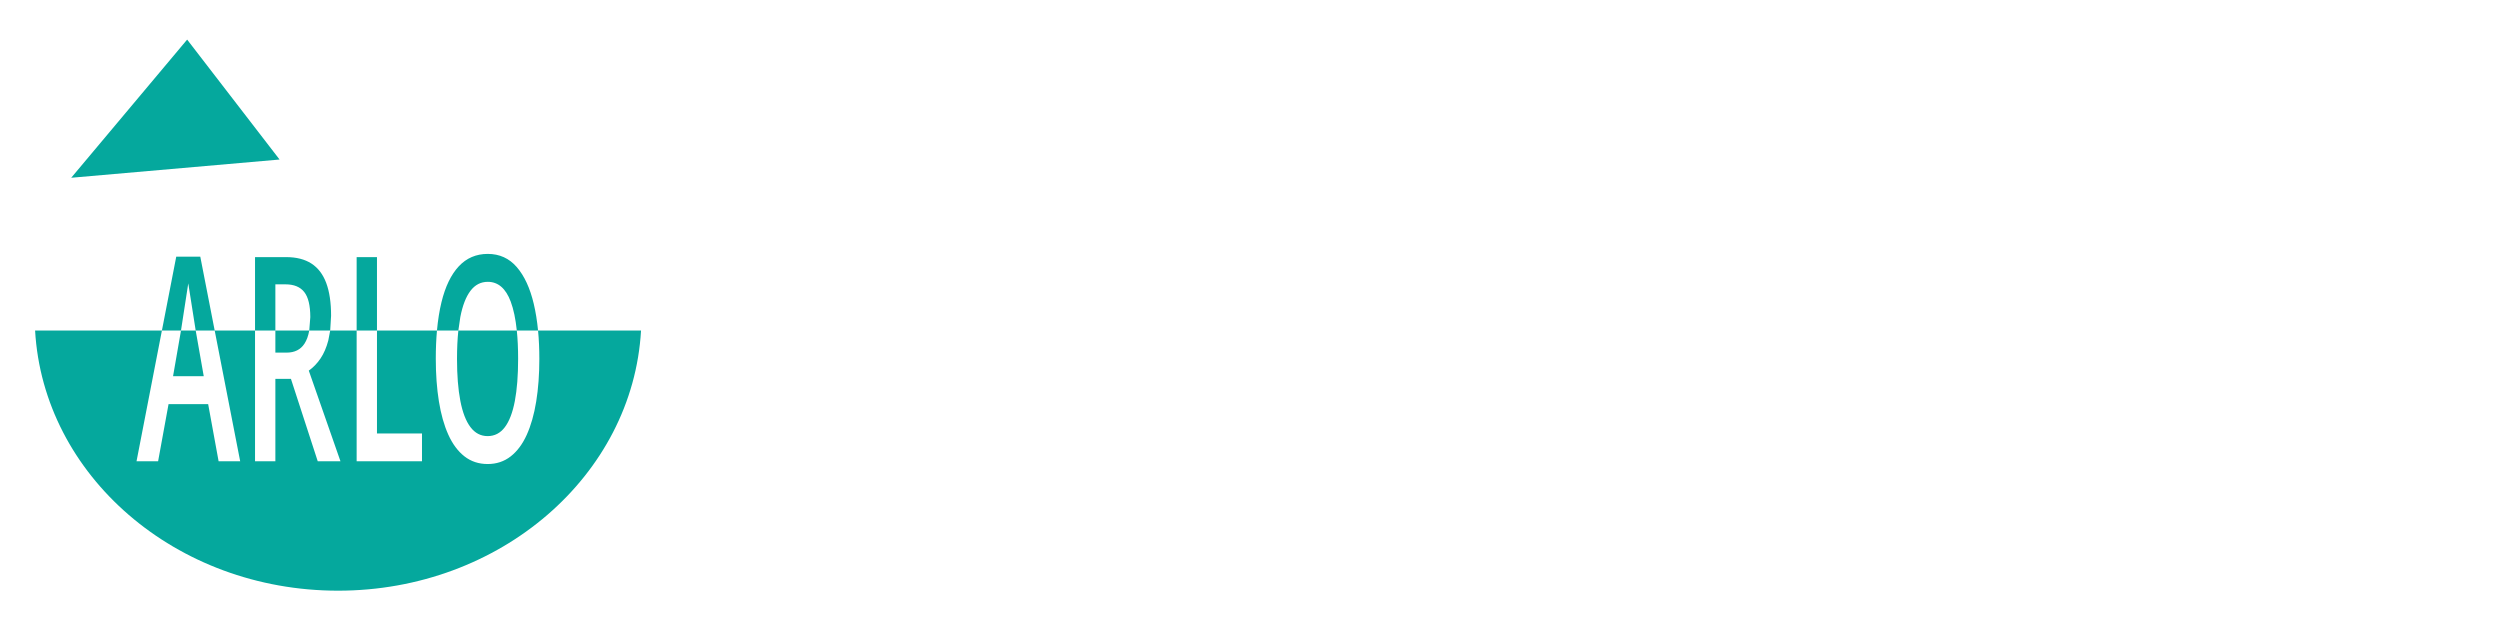 <?xml version="1.0" encoding="UTF-8"?>
<!-- Generated by Pixelmator Pro 3.6.12 -->
<svg width="1572" height="390" viewBox="0 0 1572 390" xmlns="http://www.w3.org/2000/svg">
    <path id="Rectangle" fill="#646464" fill-rule="evenodd" stroke="none" visibility="hidden" d="M -40 511 L 1717 511 L 1717 -51 L -40 -51 Z"/>
    <g id="Group-copy">
        <g id="g1">
            <path id="path1" fill="#05a89d" fill-rule="evenodd" stroke="none" visibility="hidden" d="M -16.614 424.036 L 457.878 424.036 L 457.878 -17.943 L -16.614 -17.943 Z"/>
            <path id="ARLO-copy" fill="#d5d5d5" fill-rule="evenodd" stroke="none" visibility="hidden" d="M 341.644 220.178 C 341.644 229.953 340.986 238.892 339.67 246.999 C 338.353 255.105 336.37 262.084 333.72 267.937 C 331.069 273.79 327.696 278.311 323.599 281.501 C 319.503 284.691 314.693 286.286 309.17 286.286 C 303.535 286.286 298.66 284.676 294.545 281.457 C 290.43 278.238 287.048 273.687 284.397 267.805 C 281.746 261.923 279.772 254.929 278.475 246.823 C 277.177 238.717 276.529 229.777 276.529 220.003 C 276.529 206.132 277.724 194.294 280.115 184.491 C 282.506 174.687 286.13 167.181 290.986 161.972 C 295.843 156.763 301.922 154.159 309.225 154.159 C 316.602 154.159 322.682 156.924 327.464 162.455 C 332.246 167.986 335.805 175.697 338.14 185.588 C 340.476 195.48 341.644 207.009 341.644 220.178 Z M 289.874 220.178 C 289.874 230.479 290.569 239.258 291.959 246.516 C 293.35 253.773 295.472 259.29 298.326 263.065 C 301.181 266.84 304.777 268.727 309.114 268.727 C 313.525 268.727 317.14 266.854 319.957 263.108 C 322.775 259.363 324.869 253.876 326.241 246.647 C 327.612 239.419 328.298 230.596 328.298 220.178 C 328.298 204.493 326.75 192.495 323.655 184.184 C 320.56 175.873 315.75 171.717 309.225 171.717 C 304.814 171.717 301.181 173.605 298.326 177.38 C 295.472 181.155 293.35 186.642 291.959 193.841 C 290.569 201.04 289.874 209.819 289.874 220.178 Z M 226.761 284.53 L 226.761 156.178 L 239.551 156.178 L 239.551 267.059 L 267.854 267.059 L 267.854 284.53 Z M 182.443 156.178 C 188.856 156.178 194.148 157.524 198.319 160.216 C 202.489 162.909 205.594 166.976 207.633 172.419 C 209.672 177.863 210.691 184.74 210.691 193.051 C 210.691 198.962 210.107 204.142 208.939 208.59 C 207.772 213.038 206.141 216.813 204.046 219.915 C 201.951 223.017 199.496 225.563 196.678 227.553 L 216.585 284.53 L 202.294 284.53 L 185.446 232.732 L 175.659 232.732 L 175.659 284.53 L 162.87 284.53 L 162.87 156.178 Z M 181.998 173.297 L 175.659 173.297 L 175.659 216.228 L 182.721 216.228 C 187.763 216.228 191.507 214.355 193.953 210.609 C 196.4 206.863 197.623 201.303 197.623 193.928 C 197.623 186.612 196.354 181.345 193.814 178.126 C 191.275 174.907 187.336 173.297 181.998 173.297 Z M 139.96 284.53 L 133.398 248.623 L 108.487 248.623 L 101.925 284.53 L 88.357 284.53 L 113.324 155.915 L 128.449 155.915 L 153.528 284.53 Z M 130.618 231.064 L 120.887 172.683 L 111.323 231.064 Z"/>
        </g>
        <path id="ARLoboston" fill="#646464" fill-rule="evenodd" stroke="none" visibility="hidden" d="M 1522.447 167.445 C 1532.253 167.445 1540.142 170.116 1546.114 175.458 C 1552.085 180.799 1555.071 189.359 1555.071 201.138 L 1555.071 261.046 L 1530.007 261.046 L 1530.007 207.384 C 1530.007 200.81 1528.816 195.852 1526.432 192.51 C 1524.049 189.168 1520.31 187.497 1515.215 187.497 C 1507.545 187.497 1502.313 190.099 1499.519 195.304 C 1496.725 200.508 1495.328 208.014 1495.328 217.82 L 1495.328 261.046 L 1470.264 261.046 L 1470.264 169.171 L 1489.411 169.171 L 1492.781 180.922 L 1494.178 180.922 C 1496.15 177.745 1498.601 175.17 1501.532 173.198 C 1504.464 171.226 1507.723 169.774 1511.312 168.842 C 1514.9 167.911 1518.612 167.445 1522.447 167.445 Z M 1449.555 214.944 C 1449.555 222.614 1448.528 229.407 1446.473 235.324 C 1444.419 241.241 1441.433 246.24 1437.516 250.322 C 1433.599 254.403 1428.887 257.485 1423.381 259.567 C 1417.875 261.648 1411.671 262.689 1404.768 262.689 C 1398.303 262.689 1392.373 261.648 1386.977 259.567 C 1381.58 257.485 1376.896 254.403 1372.924 250.322 C 1368.952 246.24 1365.884 241.241 1363.72 235.324 C 1361.556 229.407 1360.474 222.614 1360.474 214.944 C 1360.474 204.754 1362.282 196.125 1365.898 189.058 C 1369.514 181.991 1374.664 176.622 1381.347 172.951 C 1388.031 169.281 1396.002 167.445 1405.261 167.445 C 1413.863 167.445 1421.491 169.281 1428.148 172.951 C 1434.804 176.622 1440.036 181.991 1443.844 189.058 C 1447.651 196.125 1449.555 204.754 1449.555 214.944 Z M 1386.032 214.944 C 1386.032 220.97 1386.689 226.038 1388.004 230.147 C 1389.319 234.256 1391.373 237.351 1394.167 239.433 C 1396.961 241.515 1400.604 242.556 1405.097 242.556 C 1409.534 242.556 1413.136 241.515 1415.903 239.433 C 1418.67 237.351 1420.697 234.256 1421.984 230.147 C 1423.272 226.038 1423.916 220.97 1423.916 214.944 C 1423.916 208.863 1423.272 203.809 1421.984 199.782 C 1420.697 195.756 1418.656 192.729 1415.862 190.702 C 1413.068 188.675 1409.425 187.661 1404.932 187.661 C 1398.303 187.661 1393.496 189.935 1390.51 194.482 C 1387.525 199.029 1386.032 205.85 1386.032 214.944 Z M 1331.712 242.72 C 1334.451 242.72 1337.122 242.446 1339.724 241.898 L 1347.49 239.844 L 1347.49 258.498 C 1344.806 259.704 1341.478 260.703 1337.506 261.498 C 1333.534 262.292 1329.192 262.689 1324.48 262.689 C 1319.002 262.689 1314.085 261.799 1309.729 260.019 C 1305.374 258.238 1301.95 255.143 1299.457 250.733 C 1296.965 246.322 1295.718 240.173 1295.718 232.284 L 1295.718 187.99 L 1283.72 187.99 L 1283.72 177.389 L 1297.526 169.007 L 1304.758 149.613 L 1320.782 149.613 L 1320.782 169.171 L 1346.504 169.171 L 1346.504 187.99 L 1320.782 187.99 L 1320.782 232.284 C 1320.782 235.79 1321.782 238.406 1323.782 240.132 C 1325.781 241.857 1328.425 242.72 1331.712 242.72 Z M 1273.448 233.763 C 1273.448 240.008 1271.983 245.281 1269.052 249.582 C 1266.12 253.883 1261.751 257.142 1255.944 259.361 C 1250.137 261.58 1242.905 262.689 1234.249 262.689 C 1227.839 262.689 1222.347 262.279 1217.773 261.457 C 1213.198 260.635 1208.582 259.265 1203.926 257.348 L 1203.926 236.639 C 1208.911 238.885 1214.266 240.734 1219.991 242.186 C 1225.716 243.638 1230.743 244.364 1235.071 244.364 C 1239.947 244.364 1243.439 243.638 1245.549 242.186 C 1247.658 240.734 1248.713 238.83 1248.713 236.475 C 1248.713 234.941 1248.288 233.557 1247.439 232.325 C 1246.59 231.092 1244.768 229.695 1241.974 228.134 L 1228.825 222.011 C 1223.073 219.601 1218.348 217.163 1214.65 214.698 C 1210.952 212.232 1208.213 209.315 1206.432 205.946 C 1204.651 202.576 1203.761 198.289 1203.761 193.085 C 1203.761 184.593 1207.062 178.197 1213.664 173.896 C 1220.265 169.596 1229.099 167.445 1240.166 167.445 C 1245.864 167.445 1251.301 168.021 1256.478 169.171 C 1261.656 170.322 1266.983 172.157 1272.462 174.677 L 1264.901 192.756 L 1252.041 187.908 C 1248.014 186.648 1243.919 186.018 1239.755 186.018 C 1236.084 186.018 1233.318 186.511 1231.455 187.497 C 1229.592 188.483 1228.661 189.989 1228.661 192.016 C 1228.661 193.496 1229.141 194.811 1230.099 195.961 C 1231.058 197.112 1232.921 198.385 1235.687 199.782 L 1247.891 205.165 C 1253.095 207.302 1257.615 209.534 1261.45 211.862 C 1265.285 214.191 1268.243 217.067 1270.325 220.491 C 1272.407 223.915 1273.448 228.339 1273.448 233.763 Z M 1188.641 214.944 C 1188.641 222.614 1187.613 229.407 1185.559 235.324 C 1183.504 241.241 1180.519 246.24 1176.601 250.322 C 1172.684 254.403 1167.973 257.485 1162.467 259.567 C 1156.961 261.648 1150.757 262.689 1143.854 262.689 C 1137.389 262.689 1131.458 261.648 1126.062 259.567 C 1120.666 257.485 1115.982 254.403 1112.01 250.322 C 1108.038 246.24 1104.97 241.241 1102.806 235.324 C 1100.642 229.407 1099.56 222.614 1099.56 214.944 C 1099.56 204.754 1101.368 196.125 1104.984 189.058 C 1108.599 181.991 1113.749 176.622 1120.433 172.951 C 1127.117 169.281 1135.088 167.445 1144.347 167.445 C 1152.948 167.445 1160.577 169.281 1167.233 172.951 C 1173.89 176.622 1179.122 181.991 1182.929 189.058 C 1186.737 196.125 1188.641 204.754 1188.641 214.944 Z M 1125.117 214.944 C 1125.117 220.97 1125.775 226.038 1127.089 230.147 C 1128.404 234.256 1130.459 237.351 1133.253 239.433 C 1136.047 241.515 1139.69 242.556 1144.182 242.556 C 1148.62 242.556 1152.222 241.515 1154.989 239.433 C 1157.755 237.351 1159.782 234.256 1161.07 230.147 C 1162.357 226.038 1163.001 220.97 1163.001 214.944 C 1163.001 208.863 1162.357 203.809 1161.07 199.782 C 1159.782 195.756 1157.742 192.729 1154.948 190.702 C 1152.154 188.675 1148.51 187.661 1144.018 187.661 C 1137.389 187.661 1132.582 189.935 1129.596 194.482 C 1126.61 199.029 1125.117 205.85 1125.117 214.944 Z M 1023.71 133.177 L 1023.71 162.926 L 1022.724 181.087 L 1023.71 181.087 C 1026.12 177.307 1029.407 174.088 1033.571 171.431 C 1037.735 168.774 1043.131 167.445 1049.76 167.445 C 1060.06 167.445 1068.414 171.472 1074.824 179.525 C 1081.234 187.579 1084.439 199.385 1084.439 214.944 C 1084.439 225.408 1082.96 234.187 1080.001 241.282 C 1077.043 248.377 1072.907 253.718 1067.593 257.307 C 1062.278 260.895 1056.115 262.689 1049.103 262.689 C 1042.364 262.689 1037.05 261.484 1033.16 259.074 C 1029.271 256.663 1026.12 253.951 1023.71 250.938 L 1021.984 250.938 L 1017.793 261.046 L 998.646 261.046 L 998.646 133.177 Z M 1041.707 187.497 C 1037.324 187.497 1033.845 188.401 1031.27 190.209 C 1028.695 192.016 1026.819 194.728 1025.641 198.344 C 1024.463 201.96 1023.819 206.535 1023.71 212.068 L 1023.71 214.78 C 1023.71 223.71 1025.025 230.544 1027.654 235.283 C 1030.284 240.022 1035.078 242.391 1042.035 242.391 C 1047.185 242.391 1051.28 240.008 1054.321 235.242 C 1057.361 230.476 1058.882 223.6 1058.882 214.615 C 1058.882 205.631 1057.348 198.865 1054.28 194.317 C 1051.212 189.77 1047.021 187.497 1041.707 187.497 Z M 947.12 249.294 C 947.12 244.145 948.531 240.529 951.352 238.447 C 954.174 236.365 957.584 235.324 961.583 235.324 C 965.473 235.324 968.829 236.365 971.65 238.447 C 974.471 240.529 975.882 244.145 975.882 249.294 C 975.882 254.225 974.471 257.786 971.65 259.978 C 968.829 262.169 965.473 263.265 961.583 263.265 C 957.584 263.265 954.174 262.169 951.352 259.978 C 948.531 257.786 947.12 254.225 947.12 249.294 Z M 929.945 214.944 C 929.945 222.614 928.918 229.407 926.863 235.324 C 924.809 241.241 921.823 246.24 917.906 250.322 C 913.989 254.403 909.277 257.485 903.771 259.567 C 898.265 261.648 892.061 262.689 885.158 262.689 C 878.693 262.689 872.763 261.648 867.366 259.567 C 861.97 257.485 857.286 254.403 853.314 250.322 C 849.342 246.24 846.274 241.241 844.11 235.324 C 841.946 229.407 840.864 222.614 840.864 214.944 C 840.864 204.754 842.672 196.125 846.288 189.058 C 849.904 181.991 855.053 176.622 861.737 172.951 C 868.421 169.281 876.392 167.445 885.651 167.445 C 894.252 167.445 901.881 169.281 908.538 172.951 C 915.194 176.622 920.426 181.991 924.233 189.058 C 928.041 196.125 929.945 204.754 929.945 214.944 Z M 866.421 214.944 C 866.421 220.97 867.079 226.038 868.394 230.147 C 869.708 234.256 871.763 237.351 874.557 239.433 C 877.351 241.515 880.994 242.556 885.487 242.556 C 889.924 242.556 893.526 241.515 896.293 239.433 C 899.06 237.351 901.087 234.256 902.374 230.147 C 903.662 226.038 904.305 220.97 904.305 214.944 C 904.305 208.863 903.662 203.809 902.374 199.782 C 901.087 195.756 899.046 192.729 896.252 190.702 C 893.458 188.675 889.815 187.661 885.322 187.661 C 878.693 187.661 873.886 189.935 870.9 194.482 C 867.914 199.029 866.421 205.85 866.421 214.944 Z M 753.345 261.046 L 753.345 140.902 L 778.82 140.902 L 778.82 240.008 L 827.551 240.008 L 827.551 261.046 Z M 677.248 140.902 C 688.15 140.902 697.149 142.217 704.244 144.846 C 711.338 147.476 716.611 151.448 720.063 156.762 C 723.514 162.076 725.24 168.788 725.24 176.896 C 725.24 182.374 724.199 187.168 722.117 191.277 C 720.035 195.386 717.296 198.865 713.899 201.713 C 710.503 204.562 706.832 206.891 702.888 208.699 L 738.224 261.046 L 709.955 261.046 L 681.275 214.944 L 667.716 214.944 L 667.716 261.046 L 642.24 261.046 L 642.24 140.902 Z M 675.44 161.775 L 667.716 161.775 L 667.716 194.235 L 675.933 194.235 C 684.37 194.235 690.41 192.825 694.053 190.003 C 697.697 187.182 699.518 183.032 699.518 177.553 C 699.518 171.856 697.56 167.801 693.643 165.391 C 689.725 162.98 683.658 161.775 675.44 161.775 Z M 599.672 261.046 L 590.961 232.448 L 547.161 232.448 L 538.45 261.046 L 511.002 261.046 L 553.406 140.409 L 584.552 140.409 L 627.12 261.046 Z M 584.88 211.082 L 569.102 159.063 L 553.571 211.082 Z"/>
        <g id="g2">
            <path id="Path" fill="#ffffff" fill-rule="evenodd" stroke="none" visibility="hidden" d="M 177.693 99.891 L 46.671 111.354 L 119.573 24.473 L 177.693 99.891 Z"/>
            <path id="ARLO-copy-2" fill="#ffffff" fill-rule="evenodd" stroke="none" visibility="hidden" d="M 23.963 207.4 C 29.152 298.543 112.461 371 214.472 371 C 316.482 371 399.791 298.543 404.98 207.4 L 340.225 207.4 C 340.765 212.972 341.034 218.922 341.034 225.251 C 341.034 235.025 340.377 243.965 339.06 252.071 C 337.744 260.178 335.761 267.157 333.111 273.01 C 330.46 278.863 327.087 283.384 322.99 286.574 C 318.894 289.763 314.084 291.358 308.56 291.358 C 302.926 291.358 298.051 289.749 293.936 286.53 C 289.821 283.311 286.439 278.76 283.788 272.878 C 281.137 266.996 279.163 260.002 277.866 251.896 C 276.568 243.79 275.92 234.85 275.92 225.075 C 275.92 218.762 276.167 212.87 276.663 207.4 L 238.941 207.4 L 238.941 272.132 L 267.245 272.132 L 267.245 289.602 L 226.152 289.602 L 226.152 207.4 L 209.528 207.4 L 208.33 213.662 C 207.163 218.111 205.531 221.886 203.437 224.988 C 201.342 228.09 198.887 230.635 196.069 232.625 L 215.976 289.602 L 201.685 289.602 L 184.837 237.805 L 175.05 237.805 L 175.05 289.602 L 162.26 289.602 L 162.26 207.4 L 136.89 207.4 L 152.919 289.602 L 139.351 289.602 L 132.789 253.696 L 107.878 253.696 L 101.316 289.602 L 87.748 289.602 L 103.706 207.4 L 23.963 207.4 Z M 115.705 207.4 L 103.706 207.4 L 112.715 160.987 L 127.84 160.987 L 136.89 207.4 L 124.95 207.4 L 130.009 236.137 L 110.714 236.137 L 115.705 207.4 L 124.95 207.4 L 120.278 177.756 L 115.705 207.4 Z M 175.05 207.4 L 162.26 207.4 L 162.26 161.251 L 181.834 161.251 C 188.247 161.251 193.539 162.597 197.709 165.289 C 201.88 167.981 204.985 172.049 207.024 177.492 C 209.062 182.935 210.082 189.812 210.082 198.123 L 209.528 207.4 L 196.355 207.4 C 195.758 210.763 194.754 213.523 193.344 215.682 C 190.898 219.428 187.154 221.3 182.112 221.3 L 175.05 221.3 L 175.05 207.4 L 196.355 207.4 L 197.014 199.001 C 197.014 191.685 195.745 186.418 193.205 183.199 C 190.666 179.98 186.727 178.37 181.389 178.37 L 175.05 178.37 L 175.05 207.4 Z M 226.152 207.4 L 226.152 161.251 L 238.941 161.251 L 238.941 207.4 L 226.152 207.4 Z M 290.109 207.4 L 276.663 207.4 C 277.256 200.85 278.203 194.905 279.506 189.564 C 281.897 179.76 285.521 172.254 290.377 167.045 C 295.234 161.836 301.313 159.231 308.616 159.231 C 315.993 159.231 322.073 161.997 326.855 167.528 C 331.637 173.059 335.196 180.77 337.531 190.661 C 338.744 195.798 339.642 201.378 340.225 207.4 L 326.866 207.4 C 327.415 212.696 327.689 218.647 327.689 225.251 C 327.689 235.669 327.003 244.492 325.632 251.72 C 324.26 258.949 322.165 264.435 319.348 268.181 C 316.531 271.927 312.916 273.8 308.505 273.8 C 304.168 273.8 300.572 271.912 297.717 268.137 C 294.863 264.362 292.741 258.846 291.35 251.589 C 289.96 244.331 289.265 235.552 289.265 225.251 C 289.265 218.661 289.546 212.711 290.109 207.4 L 326.866 207.4 C 326.111 200.116 324.838 194.068 323.046 189.256 C 319.95 180.945 315.141 176.79 308.616 176.79 C 304.205 176.79 300.572 178.677 297.717 182.452 C 294.863 186.227 292.741 191.714 291.35 198.913 L 290.109 207.4 Z"/>
        </g>
        <g id="Group">
            <filter id="filter1" x="0" y="0" width="1572" height="390" filterUnits="userSpaceOnUse" primitiveUnits="userSpaceOnUse" color-interpolation-filters="sRGB">
                <feGaussianBlur stdDeviation="0"/>
                <feOffset dx="2.103" dy="2.423" result="offsetblur"/>
                <feFlood flood-color="#ffffff" flood-opacity="1"/>
                <feComposite in2="offsetblur" operator="in"/>
                <feMerge>
                    <feMergeNode/>
                    <feMergeNode in="SourceGraphic"/>
                </feMerge>
            </filter>
            <path id="path2" fill="#05a89d" fill-rule="evenodd" stroke="none" filter="url(#filter1)" d="M 19.963 205.4 C 25.152 296.543 108.461 369 210.472 369 C 312.482 369 395.791 296.543 400.98 205.4 L 336.225 205.4 C 336.765 210.972 337.034 216.922 337.034 223.251 C 337.034 233.025 336.377 241.965 335.06 250.071 C 333.744 258.178 331.761 265.157 329.111 271.01 C 326.46 276.863 323.087 281.384 318.99 284.574 C 314.894 287.763 310.084 289.358 304.56 289.358 C 298.926 289.358 294.051 287.749 289.936 284.53 C 285.821 281.311 282.439 276.76 279.788 270.878 C 277.137 264.996 275.163 258.002 273.866 249.896 C 272.568 241.79 271.92 232.85 271.92 223.075 C 271.92 216.762 272.167 210.87 272.663 205.4 L 234.941 205.4 L 234.941 270.132 L 263.245 270.132 L 263.245 287.602 L 222.152 287.602 L 222.152 205.4 L 205.528 205.4 L 204.33 211.662 C 203.163 216.111 201.531 219.886 199.437 222.988 C 197.342 226.09 194.887 228.635 192.069 230.625 L 211.976 287.602 L 197.685 287.602 L 180.837 235.805 L 171.05 235.805 L 171.05 287.602 L 158.26 287.602 L 158.26 205.4 L 132.89 205.4 L 148.919 287.602 L 135.351 287.602 L 128.789 251.696 L 103.878 251.696 L 97.316 287.602 L 83.748 287.602 L 99.706 205.4 L 19.963 205.4 Z M 111.705 205.4 L 99.706 205.4 L 108.715 158.987 L 123.84 158.987 L 132.89 205.4 L 120.95 205.4 L 126.009 234.137 L 106.714 234.137 L 111.705 205.4 L 120.95 205.4 L 116.278 175.756 L 111.705 205.4 Z M 171.05 205.4 L 158.26 205.4 L 158.26 159.251 L 177.834 159.251 C 184.247 159.251 189.539 160.597 193.709 163.289 C 197.88 165.981 200.985 170.049 203.024 175.492 C 205.062 180.935 206.082 187.812 206.082 196.123 L 205.528 205.4 L 192.355 205.4 C 191.758 208.763 190.754 211.523 189.344 213.682 C 186.898 217.428 183.154 219.3 178.112 219.3 L 171.05 219.3 L 171.05 205.4 L 192.355 205.4 L 193.014 197.001 C 193.014 189.685 191.745 184.418 189.205 181.199 C 186.666 177.98 182.727 176.37 177.389 176.37 L 171.05 176.37 L 171.05 205.4 Z M 222.152 205.4 L 222.152 159.251 L 234.941 159.251 L 234.941 205.4 L 222.152 205.4 Z M 286.109 205.4 L 272.663 205.4 C 273.256 198.85 274.203 192.905 275.506 187.564 C 277.897 177.76 281.521 170.254 286.377 165.045 C 291.234 159.836 297.313 157.231 304.616 157.231 C 311.993 157.231 318.073 159.997 322.855 165.528 C 327.637 171.059 331.196 178.77 333.531 188.661 C 334.744 193.798 335.642 199.378 336.225 205.4 L 322.866 205.4 C 323.415 210.696 323.689 216.647 323.689 223.251 C 323.689 233.669 323.003 242.492 321.632 249.72 C 320.26 256.949 318.165 262.435 315.348 266.181 C 312.531 269.927 308.916 271.8 304.505 271.8 C 300.168 271.8 296.572 269.912 293.717 266.137 C 290.863 262.362 288.741 256.846 287.35 249.589 C 285.96 242.331 285.265 233.552 285.265 223.251 C 285.265 216.661 285.546 210.711 286.109 205.4 L 322.866 205.4 C 322.111 198.116 320.838 192.068 319.046 187.256 C 315.95 178.945 311.141 174.79 304.616 174.79 C 300.205 174.79 296.572 176.677 293.717 180.452 C 290.863 184.227 288.741 189.714 287.35 196.913 L 286.109 205.4 Z"/>
            <filter id="filter2" x="0" y="0" width="1572" height="390" filterUnits="userSpaceOnUse" primitiveUnits="userSpaceOnUse" color-interpolation-filters="sRGB">
                <feGaussianBlur stdDeviation="0"/>
                <feOffset dx="2.103" dy="2.423" result="offsetblur"/>
                <feFlood flood-color="#ffffff" flood-opacity="1"/>
                <feComposite in2="offsetblur" operator="in"/>
                <feMerge>
                    <feMergeNode/>
                    <feMergeNode in="SourceGraphic"/>
                </feMerge>
            </filter>
            <path id="path3" fill="#05a89d" fill-rule="evenodd" stroke="none" filter="url(#filter2)" d="M 173.693 97.891 L 42.671 109.354 L 115.573 22.473 L 173.693 97.891 Z"/>
        </g>
        <path id="ARLoboston-copy" fill="#05a89d" fill-rule="evenodd" stroke="none" visibility="hidden" d="M 1518.447 171.445 C 1528.253 171.445 1536.142 174.116 1542.114 179.458 C 1548.085 184.799 1551.071 193.359 1551.071 205.138 L 1551.071 265.046 L 1526.007 265.046 L 1526.007 211.384 C 1526.007 204.81 1524.816 199.852 1522.432 196.51 C 1520.049 193.168 1516.31 191.497 1511.215 191.497 C 1503.545 191.497 1498.313 194.099 1495.519 199.304 C 1492.725 204.508 1491.328 212.014 1491.328 221.82 L 1491.328 265.046 L 1466.264 265.046 L 1466.264 173.171 L 1485.411 173.171 L 1488.781 184.922 L 1490.178 184.922 C 1492.15 181.745 1494.601 179.17 1497.532 177.198 C 1500.464 175.226 1503.723 173.774 1507.312 172.842 C 1510.9 171.911 1514.612 171.445 1518.447 171.445 Z M 1445.555 218.944 C 1445.555 226.614 1444.528 233.407 1442.473 239.324 C 1440.419 245.241 1437.433 250.24 1433.516 254.322 C 1429.599 258.403 1424.887 261.485 1419.381 263.567 C 1413.875 265.648 1407.671 266.689 1400.768 266.689 C 1394.303 266.689 1388.373 265.648 1382.977 263.567 C 1377.58 261.485 1372.896 258.403 1368.924 254.322 C 1364.952 250.24 1361.884 245.241 1359.72 239.324 C 1357.556 233.407 1356.474 226.614 1356.474 218.944 C 1356.474 208.754 1358.282 200.125 1361.898 193.058 C 1365.514 185.991 1370.664 180.622 1377.347 176.951 C 1384.031 173.281 1392.002 171.445 1401.261 171.445 C 1409.863 171.445 1417.491 173.281 1424.148 176.951 C 1430.804 180.622 1436.036 185.991 1439.844 193.058 C 1443.651 200.125 1445.555 208.754 1445.555 218.944 Z M 1382.032 218.944 C 1382.032 224.97 1382.689 230.038 1384.004 234.147 C 1385.319 238.256 1387.373 241.351 1390.167 243.433 C 1392.961 245.515 1396.604 246.556 1401.097 246.556 C 1405.534 246.556 1409.136 245.515 1411.903 243.433 C 1414.67 241.351 1416.697 238.256 1417.984 234.147 C 1419.272 230.038 1419.916 224.97 1419.916 218.944 C 1419.916 212.863 1419.272 207.809 1417.984 203.782 C 1416.697 199.756 1414.656 196.729 1411.862 194.702 C 1409.068 192.675 1405.425 191.661 1400.932 191.661 C 1394.303 191.661 1389.496 193.935 1386.51 198.482 C 1383.525 203.029 1382.032 209.85 1382.032 218.944 Z M 1327.712 246.72 C 1330.451 246.72 1333.122 246.446 1335.724 245.898 L 1343.49 243.844 L 1343.49 262.498 C 1340.806 263.704 1337.478 264.703 1333.506 265.498 C 1329.534 266.292 1325.192 266.689 1320.48 266.689 C 1315.002 266.689 1310.085 265.799 1305.729 264.019 C 1301.374 262.238 1297.95 259.143 1295.457 254.733 C 1292.965 250.322 1291.718 244.173 1291.718 236.284 L 1291.718 191.99 L 1279.72 191.99 L 1279.72 181.389 L 1293.526 173.007 L 1300.758 153.613 L 1316.782 153.613 L 1316.782 173.171 L 1342.504 173.171 L 1342.504 191.99 L 1316.782 191.99 L 1316.782 236.284 C 1316.782 239.79 1317.782 242.406 1319.782 244.132 C 1321.781 245.857 1324.425 246.72 1327.712 246.72 Z M 1269.448 237.763 C 1269.448 244.008 1267.983 249.281 1265.052 253.582 C 1262.12 257.883 1257.751 261.142 1251.944 263.361 C 1246.137 265.58 1238.905 266.689 1230.249 266.689 C 1223.839 266.689 1218.347 266.279 1213.773 265.457 C 1209.198 264.635 1204.582 263.265 1199.926 261.348 L 1199.926 240.639 C 1204.911 242.885 1210.266 244.734 1215.991 246.186 C 1221.716 247.638 1226.743 248.364 1231.071 248.364 C 1235.947 248.364 1239.439 247.638 1241.549 246.186 C 1243.658 244.734 1244.713 242.83 1244.713 240.475 C 1244.713 238.941 1244.288 237.557 1243.439 236.325 C 1242.59 235.092 1240.768 233.695 1237.974 232.134 L 1224.825 226.011 C 1219.073 223.601 1214.348 221.163 1210.65 218.698 C 1206.952 216.232 1204.213 213.315 1202.432 209.946 C 1200.651 206.576 1199.761 202.289 1199.761 197.085 C 1199.761 188.593 1203.062 182.197 1209.664 177.896 C 1216.265 173.596 1225.099 171.445 1236.166 171.445 C 1241.864 171.445 1247.301 172.021 1252.478 173.171 C 1257.656 174.322 1262.983 176.157 1268.462 178.677 L 1260.901 196.756 L 1248.041 191.908 C 1244.014 190.648 1239.919 190.018 1235.755 190.018 C 1232.084 190.018 1229.318 190.511 1227.455 191.497 C 1225.592 192.483 1224.661 193.989 1224.661 196.016 C 1224.661 197.496 1225.141 198.811 1226.099 199.961 C 1227.058 201.112 1228.921 202.385 1231.687 203.782 L 1243.891 209.165 C 1249.095 211.302 1253.615 213.534 1257.45 215.862 C 1261.285 218.191 1264.243 221.067 1266.325 224.491 C 1268.407 227.915 1269.448 232.339 1269.448 237.763 Z M 1184.641 218.944 C 1184.641 226.614 1183.613 233.407 1181.559 239.324 C 1179.504 245.241 1176.519 250.24 1172.601 254.322 C 1168.684 258.403 1163.973 261.485 1158.467 263.567 C 1152.961 265.648 1146.757 266.689 1139.854 266.689 C 1133.389 266.689 1127.458 265.648 1122.062 263.567 C 1116.666 261.485 1111.982 258.403 1108.01 254.322 C 1104.038 250.24 1100.97 245.241 1098.806 239.324 C 1096.642 233.407 1095.56 226.614 1095.56 218.944 C 1095.56 208.754 1097.368 200.125 1100.984 193.058 C 1104.599 185.991 1109.749 180.622 1116.433 176.951 C 1123.117 173.281 1131.088 171.445 1140.347 171.445 C 1148.948 171.445 1156.577 173.281 1163.233 176.951 C 1169.89 180.622 1175.122 185.991 1178.929 193.058 C 1182.737 200.125 1184.641 208.754 1184.641 218.944 Z M 1121.117 218.944 C 1121.117 224.97 1121.775 230.038 1123.089 234.147 C 1124.404 238.256 1126.459 241.351 1129.253 243.433 C 1132.047 245.515 1135.69 246.556 1140.182 246.556 C 1144.62 246.556 1148.222 245.515 1150.989 243.433 C 1153.755 241.351 1155.782 238.256 1157.07 234.147 C 1158.357 230.038 1159.001 224.97 1159.001 218.944 C 1159.001 212.863 1158.357 207.809 1157.07 203.782 C 1155.782 199.756 1153.742 196.729 1150.948 194.702 C 1148.154 192.675 1144.51 191.661 1140.018 191.661 C 1133.389 191.661 1128.582 193.935 1125.596 198.482 C 1122.61 203.029 1121.117 209.85 1121.117 218.944 Z M 1019.71 137.177 L 1019.71 166.926 L 1018.724 185.087 L 1019.71 185.087 C 1022.12 181.307 1025.407 178.088 1029.571 175.431 C 1033.735 172.774 1039.131 171.445 1045.76 171.445 C 1056.06 171.445 1064.414 175.472 1070.824 183.525 C 1077.234 191.579 1080.439 203.385 1080.439 218.944 C 1080.439 229.408 1078.96 238.187 1076.001 245.282 C 1073.043 252.377 1068.907 257.718 1063.593 261.307 C 1058.278 264.895 1052.115 266.689 1045.103 266.689 C 1038.364 266.689 1033.05 265.484 1029.16 263.074 C 1025.271 260.663 1022.12 257.951 1019.71 254.938 L 1017.984 254.938 L 1013.793 265.046 L 994.646 265.046 L 994.646 137.177 Z M 1037.707 191.497 C 1033.324 191.497 1029.845 192.401 1027.27 194.209 C 1024.695 196.016 1022.819 198.728 1021.641 202.344 C 1020.463 205.96 1019.819 210.535 1019.71 216.068 L 1019.71 218.78 C 1019.71 227.71 1021.025 234.544 1023.654 239.283 C 1026.284 244.022 1031.078 246.391 1038.035 246.391 C 1043.185 246.391 1047.28 244.008 1050.321 239.242 C 1053.361 234.476 1054.882 227.6 1054.882 218.615 C 1054.882 209.631 1053.348 202.865 1050.28 198.317 C 1047.212 193.77 1043.021 191.497 1037.707 191.497 Z M 943.12 253.294 C 943.12 248.145 944.531 244.529 947.352 242.447 C 950.174 240.365 953.584 239.324 957.583 239.324 C 961.473 239.324 964.829 240.365 967.65 242.447 C 970.471 244.529 971.882 248.145 971.882 253.294 C 971.882 258.225 970.471 261.786 967.65 263.978 C 964.829 266.169 961.473 267.265 957.583 267.265 C 953.584 267.265 950.174 266.169 947.352 263.978 C 944.531 261.786 943.12 258.225 943.12 253.294 Z M 925.945 218.944 C 925.945 226.614 924.918 233.407 922.863 239.324 C 920.809 245.241 917.823 250.24 913.906 254.322 C 909.989 258.403 905.277 261.485 899.771 263.567 C 894.265 265.648 888.061 266.689 881.158 266.689 C 874.693 266.689 868.763 265.648 863.366 263.567 C 857.97 261.485 853.286 258.403 849.314 254.322 C 845.342 250.24 842.274 245.241 840.11 239.324 C 837.946 233.407 836.864 226.614 836.864 218.944 C 836.864 208.754 838.672 200.125 842.288 193.058 C 845.904 185.991 851.053 180.622 857.737 176.951 C 864.421 173.281 872.392 171.445 881.651 171.445 C 890.252 171.445 897.881 173.281 904.538 176.951 C 911.194 180.622 916.426 185.991 920.233 193.058 C 924.041 200.125 925.945 208.754 925.945 218.944 Z M 862.421 218.944 C 862.421 224.97 863.079 230.038 864.394 234.147 C 865.708 238.256 867.763 241.351 870.557 243.433 C 873.351 245.515 876.994 246.556 881.487 246.556 C 885.924 246.556 889.526 245.515 892.293 243.433 C 895.06 241.351 897.087 238.256 898.374 234.147 C 899.662 230.038 900.305 224.97 900.305 218.944 C 900.305 212.863 899.662 207.809 898.374 203.782 C 897.087 199.756 895.046 196.729 892.252 194.702 C 889.458 192.675 885.815 191.661 881.322 191.661 C 874.693 191.661 869.886 193.935 866.9 198.482 C 863.914 203.029 862.421 209.85 862.421 218.944 Z M 749.345 265.046 L 749.345 144.902 L 774.82 144.902 L 774.82 244.008 L 823.551 244.008 L 823.551 265.046 Z M 673.248 144.902 C 684.15 144.902 693.149 146.217 700.244 148.846 C 707.338 151.476 712.611 155.448 716.063 160.762 C 719.514 166.076 721.24 172.788 721.24 180.896 C 721.24 186.374 720.199 191.168 718.117 195.277 C 716.035 199.386 713.296 202.865 709.899 205.713 C 706.503 208.562 702.832 210.891 698.888 212.699 L 734.224 265.046 L 705.955 265.046 L 677.275 218.944 L 663.716 218.944 L 663.716 265.046 L 638.24 265.046 L 638.24 144.902 Z M 671.44 165.775 L 663.716 165.775 L 663.716 198.235 L 671.933 198.235 C 680.37 198.235 686.41 196.825 690.053 194.003 C 693.697 191.182 695.518 187.032 695.518 181.553 C 695.518 175.856 693.56 171.801 689.643 169.391 C 685.725 166.98 679.658 165.775 671.44 165.775 Z M 595.672 265.046 L 586.961 236.448 L 543.161 236.448 L 534.45 265.046 L 507.002 265.046 L 549.406 144.409 L 580.552 144.409 L 623.12 265.046 Z M 580.88 215.082 L 565.102 163.063 L 549.571 215.082 Z"/>
        <filter id="filter3" x="0" y="0" width="1572" height="390" filterUnits="userSpaceOnUse" primitiveUnits="userSpaceOnUse" color-interpolation-filters="sRGB">
            <feGaussianBlur stdDeviation="0"/>
            <feOffset dx="1.968" dy="2.264" result="offsetblur"/>
            <feFlood flood-color="#05a89d" flood-opacity="0.5"/>
            <feComposite in2="offsetblur" operator="in"/>
            <feMerge>
                <feMergeNode/>
                <feMergeNode in="SourceGraphic"/>
            </feMerge>
        </filter>
        <path id="ARLoboston-copy-2" fill="#ffffff" fill-rule="evenodd" stroke="none" filter="url(#filter3)" d="M 1514.447 167.445 C 1524.253 167.445 1532.142 170.116 1538.114 175.458 C 1544.085 180.799 1547.071 189.359 1547.071 201.138 L 1547.071 261.046 L 1522.007 261.046 L 1522.007 207.384 C 1522.007 200.81 1520.816 195.852 1518.432 192.51 C 1516.049 189.168 1512.31 187.497 1507.215 187.497 C 1499.545 187.497 1494.313 190.099 1491.519 195.304 C 1488.725 200.508 1487.328 208.014 1487.328 217.82 L 1487.328 261.046 L 1462.264 261.046 L 1462.264 169.171 L 1481.411 169.171 L 1484.781 180.922 L 1486.178 180.922 C 1488.15 177.745 1490.601 175.17 1493.532 173.198 C 1496.464 171.226 1499.723 169.774 1503.312 168.842 C 1506.9 167.911 1510.612 167.445 1514.447 167.445 Z M 1441.555 214.944 C 1441.555 222.614 1440.528 229.407 1438.473 235.324 C 1436.419 241.241 1433.433 246.24 1429.516 250.322 C 1425.599 254.403 1420.887 257.485 1415.381 259.567 C 1409.875 261.648 1403.671 262.689 1396.768 262.689 C 1390.303 262.689 1384.373 261.648 1378.977 259.567 C 1373.58 257.485 1368.896 254.403 1364.924 250.322 C 1360.952 246.24 1357.884 241.241 1355.72 235.324 C 1353.556 229.407 1352.474 222.614 1352.474 214.944 C 1352.474 204.754 1354.282 196.125 1357.898 189.058 C 1361.514 181.991 1366.664 176.622 1373.347 172.951 C 1380.031 169.281 1388.002 167.445 1397.261 167.445 C 1405.863 167.445 1413.491 169.281 1420.148 172.951 C 1426.804 176.622 1432.036 181.991 1435.844 189.058 C 1439.651 196.125 1441.555 204.754 1441.555 214.944 Z M 1378.032 214.944 C 1378.032 220.97 1378.689 226.038 1380.004 230.147 C 1381.319 234.256 1383.373 237.351 1386.167 239.433 C 1388.961 241.515 1392.604 242.556 1397.097 242.556 C 1401.534 242.556 1405.136 241.515 1407.903 239.433 C 1410.67 237.351 1412.697 234.256 1413.984 230.147 C 1415.272 226.038 1415.916 220.97 1415.916 214.944 C 1415.916 208.863 1415.272 203.809 1413.984 199.782 C 1412.697 195.756 1410.656 192.729 1407.862 190.702 C 1405.068 188.675 1401.425 187.661 1396.932 187.661 C 1390.303 187.661 1385.496 189.935 1382.51 194.482 C 1379.525 199.029 1378.032 205.85 1378.032 214.944 Z M 1323.712 242.72 C 1326.451 242.72 1329.122 242.446 1331.724 241.898 L 1339.49 239.844 L 1339.49 258.498 C 1336.806 259.704 1333.478 260.703 1329.506 261.498 C 1325.534 262.292 1321.192 262.689 1316.48 262.689 C 1311.002 262.689 1306.085 261.799 1301.729 260.019 C 1297.374 258.238 1293.95 255.143 1291.457 250.733 C 1288.965 246.322 1287.718 240.173 1287.718 232.284 L 1287.718 187.99 L 1275.72 187.99 L 1275.72 177.389 L 1289.526 169.007 L 1296.758 149.613 L 1312.782 149.613 L 1312.782 169.171 L 1338.504 169.171 L 1338.504 187.99 L 1312.782 187.99 L 1312.782 232.284 C 1312.782 235.79 1313.782 238.406 1315.782 240.132 C 1317.781 241.857 1320.425 242.72 1323.712 242.72 Z M 1265.448 233.763 C 1265.448 240.008 1263.983 245.281 1261.052 249.582 C 1258.12 253.883 1253.751 257.142 1247.944 259.361 C 1242.137 261.58 1234.905 262.689 1226.249 262.689 C 1219.839 262.689 1214.347 262.279 1209.773 261.457 C 1205.198 260.635 1200.582 259.265 1195.926 257.348 L 1195.926 236.639 C 1200.911 238.885 1206.266 240.734 1211.991 242.186 C 1217.716 243.638 1222.743 244.364 1227.071 244.364 C 1231.947 244.364 1235.439 243.638 1237.549 242.186 C 1239.658 240.734 1240.713 238.83 1240.713 236.475 C 1240.713 234.941 1240.288 233.557 1239.439 232.325 C 1238.59 231.092 1236.768 229.695 1233.974 228.134 L 1220.825 222.011 C 1215.073 219.601 1210.348 217.163 1206.65 214.698 C 1202.952 212.232 1200.213 209.315 1198.432 205.946 C 1196.651 202.576 1195.761 198.289 1195.761 193.085 C 1195.761 184.593 1199.062 178.197 1205.664 173.896 C 1212.265 169.596 1221.099 167.445 1232.166 167.445 C 1237.864 167.445 1243.301 168.021 1248.478 169.171 C 1253.656 170.322 1258.983 172.157 1264.462 174.677 L 1256.901 192.756 L 1244.041 187.908 C 1240.014 186.648 1235.919 186.018 1231.755 186.018 C 1228.084 186.018 1225.318 186.511 1223.455 187.497 C 1221.592 188.483 1220.661 189.989 1220.661 192.016 C 1220.661 193.496 1221.141 194.811 1222.099 195.961 C 1223.058 197.112 1224.921 198.385 1227.687 199.782 L 1239.891 205.165 C 1245.095 207.302 1249.615 209.534 1253.45 211.862 C 1257.285 214.191 1260.243 217.067 1262.325 220.491 C 1264.407 223.915 1265.448 228.339 1265.448 233.763 Z M 1180.641 214.944 C 1180.641 222.614 1179.613 229.407 1177.559 235.324 C 1175.504 241.241 1172.519 246.24 1168.601 250.322 C 1164.684 254.403 1159.973 257.485 1154.467 259.567 C 1148.961 261.648 1142.757 262.689 1135.854 262.689 C 1129.389 262.689 1123.458 261.648 1118.062 259.567 C 1112.666 257.485 1107.982 254.403 1104.01 250.322 C 1100.038 246.24 1096.97 241.241 1094.806 235.324 C 1092.642 229.407 1091.56 222.614 1091.56 214.944 C 1091.56 204.754 1093.368 196.125 1096.984 189.058 C 1100.599 181.991 1105.749 176.622 1112.433 172.951 C 1119.117 169.281 1127.088 167.445 1136.347 167.445 C 1144.948 167.445 1152.577 169.281 1159.233 172.951 C 1165.89 176.622 1171.122 181.991 1174.929 189.058 C 1178.737 196.125 1180.641 204.754 1180.641 214.944 Z M 1117.117 214.944 C 1117.117 220.97 1117.775 226.038 1119.089 230.147 C 1120.404 234.256 1122.459 237.351 1125.253 239.433 C 1128.047 241.515 1131.69 242.556 1136.182 242.556 C 1140.62 242.556 1144.222 241.515 1146.989 239.433 C 1149.755 237.351 1151.782 234.256 1153.07 230.147 C 1154.357 226.038 1155.001 220.97 1155.001 214.944 C 1155.001 208.863 1154.357 203.809 1153.07 199.782 C 1151.782 195.756 1149.742 192.729 1146.948 190.702 C 1144.154 188.675 1140.51 187.661 1136.018 187.661 C 1129.389 187.661 1124.582 189.935 1121.596 194.482 C 1118.61 199.029 1117.117 205.85 1117.117 214.944 Z M 1015.71 133.177 L 1015.71 162.926 L 1014.724 181.087 L 1015.71 181.087 C 1018.12 177.307 1021.407 174.088 1025.571 171.431 C 1029.735 168.774 1035.131 167.445 1041.76 167.445 C 1052.06 167.445 1060.414 171.472 1066.824 179.525 C 1073.234 187.579 1076.439 199.385 1076.439 214.944 C 1076.439 225.408 1074.96 234.187 1072.001 241.282 C 1069.043 248.377 1064.907 253.718 1059.593 257.307 C 1054.278 260.895 1048.115 262.689 1041.103 262.689 C 1034.364 262.689 1029.05 261.484 1025.16 259.074 C 1021.27 256.663 1018.12 253.951 1015.71 250.938 L 1013.984 250.938 L 1009.793 261.046 L 990.646 261.046 L 990.646 133.177 Z M 1033.707 187.497 C 1029.324 187.497 1025.845 188.401 1023.27 190.209 C 1020.695 192.016 1018.819 194.728 1017.641 198.344 C 1016.463 201.96 1015.819 206.535 1015.71 212.068 L 1015.71 214.78 C 1015.71 223.71 1017.025 230.544 1019.654 235.283 C 1022.284 240.022 1027.078 242.391 1034.035 242.391 C 1039.185 242.391 1043.28 240.008 1046.321 235.242 C 1049.361 230.476 1050.882 223.6 1050.882 214.615 C 1050.882 205.631 1049.348 198.865 1046.28 194.317 C 1043.212 189.77 1039.021 187.497 1033.707 187.497 Z M 939.12 249.294 C 939.12 244.145 940.531 240.529 943.352 238.447 C 946.174 236.365 949.584 235.324 953.583 235.324 C 957.473 235.324 960.829 236.365 963.65 238.447 C 966.471 240.529 967.882 244.145 967.882 249.294 C 967.882 254.225 966.471 257.786 963.65 259.978 C 960.829 262.169 957.473 263.265 953.583 263.265 C 949.584 263.265 946.174 262.169 943.352 259.978 C 940.531 257.786 939.12 254.225 939.12 249.294 Z M 921.945 214.944 C 921.945 222.614 920.918 229.407 918.863 235.324 C 916.809 241.241 913.823 246.24 909.906 250.322 C 905.989 254.403 901.277 257.485 895.771 259.567 C 890.265 261.648 884.061 262.689 877.158 262.689 C 870.693 262.689 864.763 261.648 859.366 259.567 C 853.97 257.485 849.286 254.403 845.314 250.322 C 841.342 246.24 838.274 241.241 836.11 235.324 C 833.946 229.407 832.864 222.614 832.864 214.944 C 832.864 204.754 834.672 196.125 838.288 189.058 C 841.904 181.991 847.053 176.622 853.737 172.951 C 860.421 169.281 868.392 167.445 877.651 167.445 C 886.252 167.445 893.881 169.281 900.538 172.951 C 907.194 176.622 912.426 181.991 916.233 189.058 C 920.041 196.125 921.945 204.754 921.945 214.944 Z M 858.421 214.944 C 858.421 220.97 859.079 226.038 860.394 230.147 C 861.708 234.256 863.763 237.351 866.557 239.433 C 869.351 241.515 872.994 242.556 877.487 242.556 C 881.924 242.556 885.526 241.515 888.293 239.433 C 891.06 237.351 893.087 234.256 894.374 230.147 C 895.662 226.038 896.305 220.97 896.305 214.944 C 896.305 208.863 895.662 203.809 894.374 199.782 C 893.087 195.756 891.046 192.729 888.252 190.702 C 885.458 188.675 881.815 187.661 877.322 187.661 C 870.693 187.661 865.886 189.935 862.9 194.482 C 859.914 199.029 858.421 205.85 858.421 214.944 Z M 745.345 261.046 L 745.345 140.902 L 770.82 140.902 L 770.82 240.008 L 819.551 240.008 L 819.551 261.046 Z M 669.248 140.902 C 680.15 140.902 689.149 142.217 696.244 144.846 C 703.338 147.476 708.611 151.448 712.063 156.762 C 715.514 162.076 717.24 168.788 717.24 176.896 C 717.24 182.374 716.199 187.168 714.117 191.277 C 712.035 195.386 709.296 198.865 705.899 201.713 C 702.503 204.562 698.832 206.891 694.888 208.699 L 730.224 261.046 L 701.955 261.046 L 673.275 214.944 L 659.716 214.944 L 659.716 261.046 L 634.24 261.046 L 634.24 140.902 Z M 667.44 161.775 L 659.716 161.775 L 659.716 194.235 L 667.933 194.235 C 676.37 194.235 682.41 192.825 686.053 190.003 C 689.697 187.182 691.518 183.032 691.518 177.553 C 691.518 171.856 689.56 167.801 685.643 165.391 C 681.725 162.98 675.658 161.775 667.44 161.775 Z M 591.672 261.046 L 582.961 232.448 L 539.161 232.448 L 530.45 261.046 L 503.002 261.046 L 545.406 140.409 L 576.552 140.409 L 619.12 261.046 Z M 576.88 211.082 L 561.102 159.063 L 545.571 211.082 Z"/>
    </g>
</svg>
